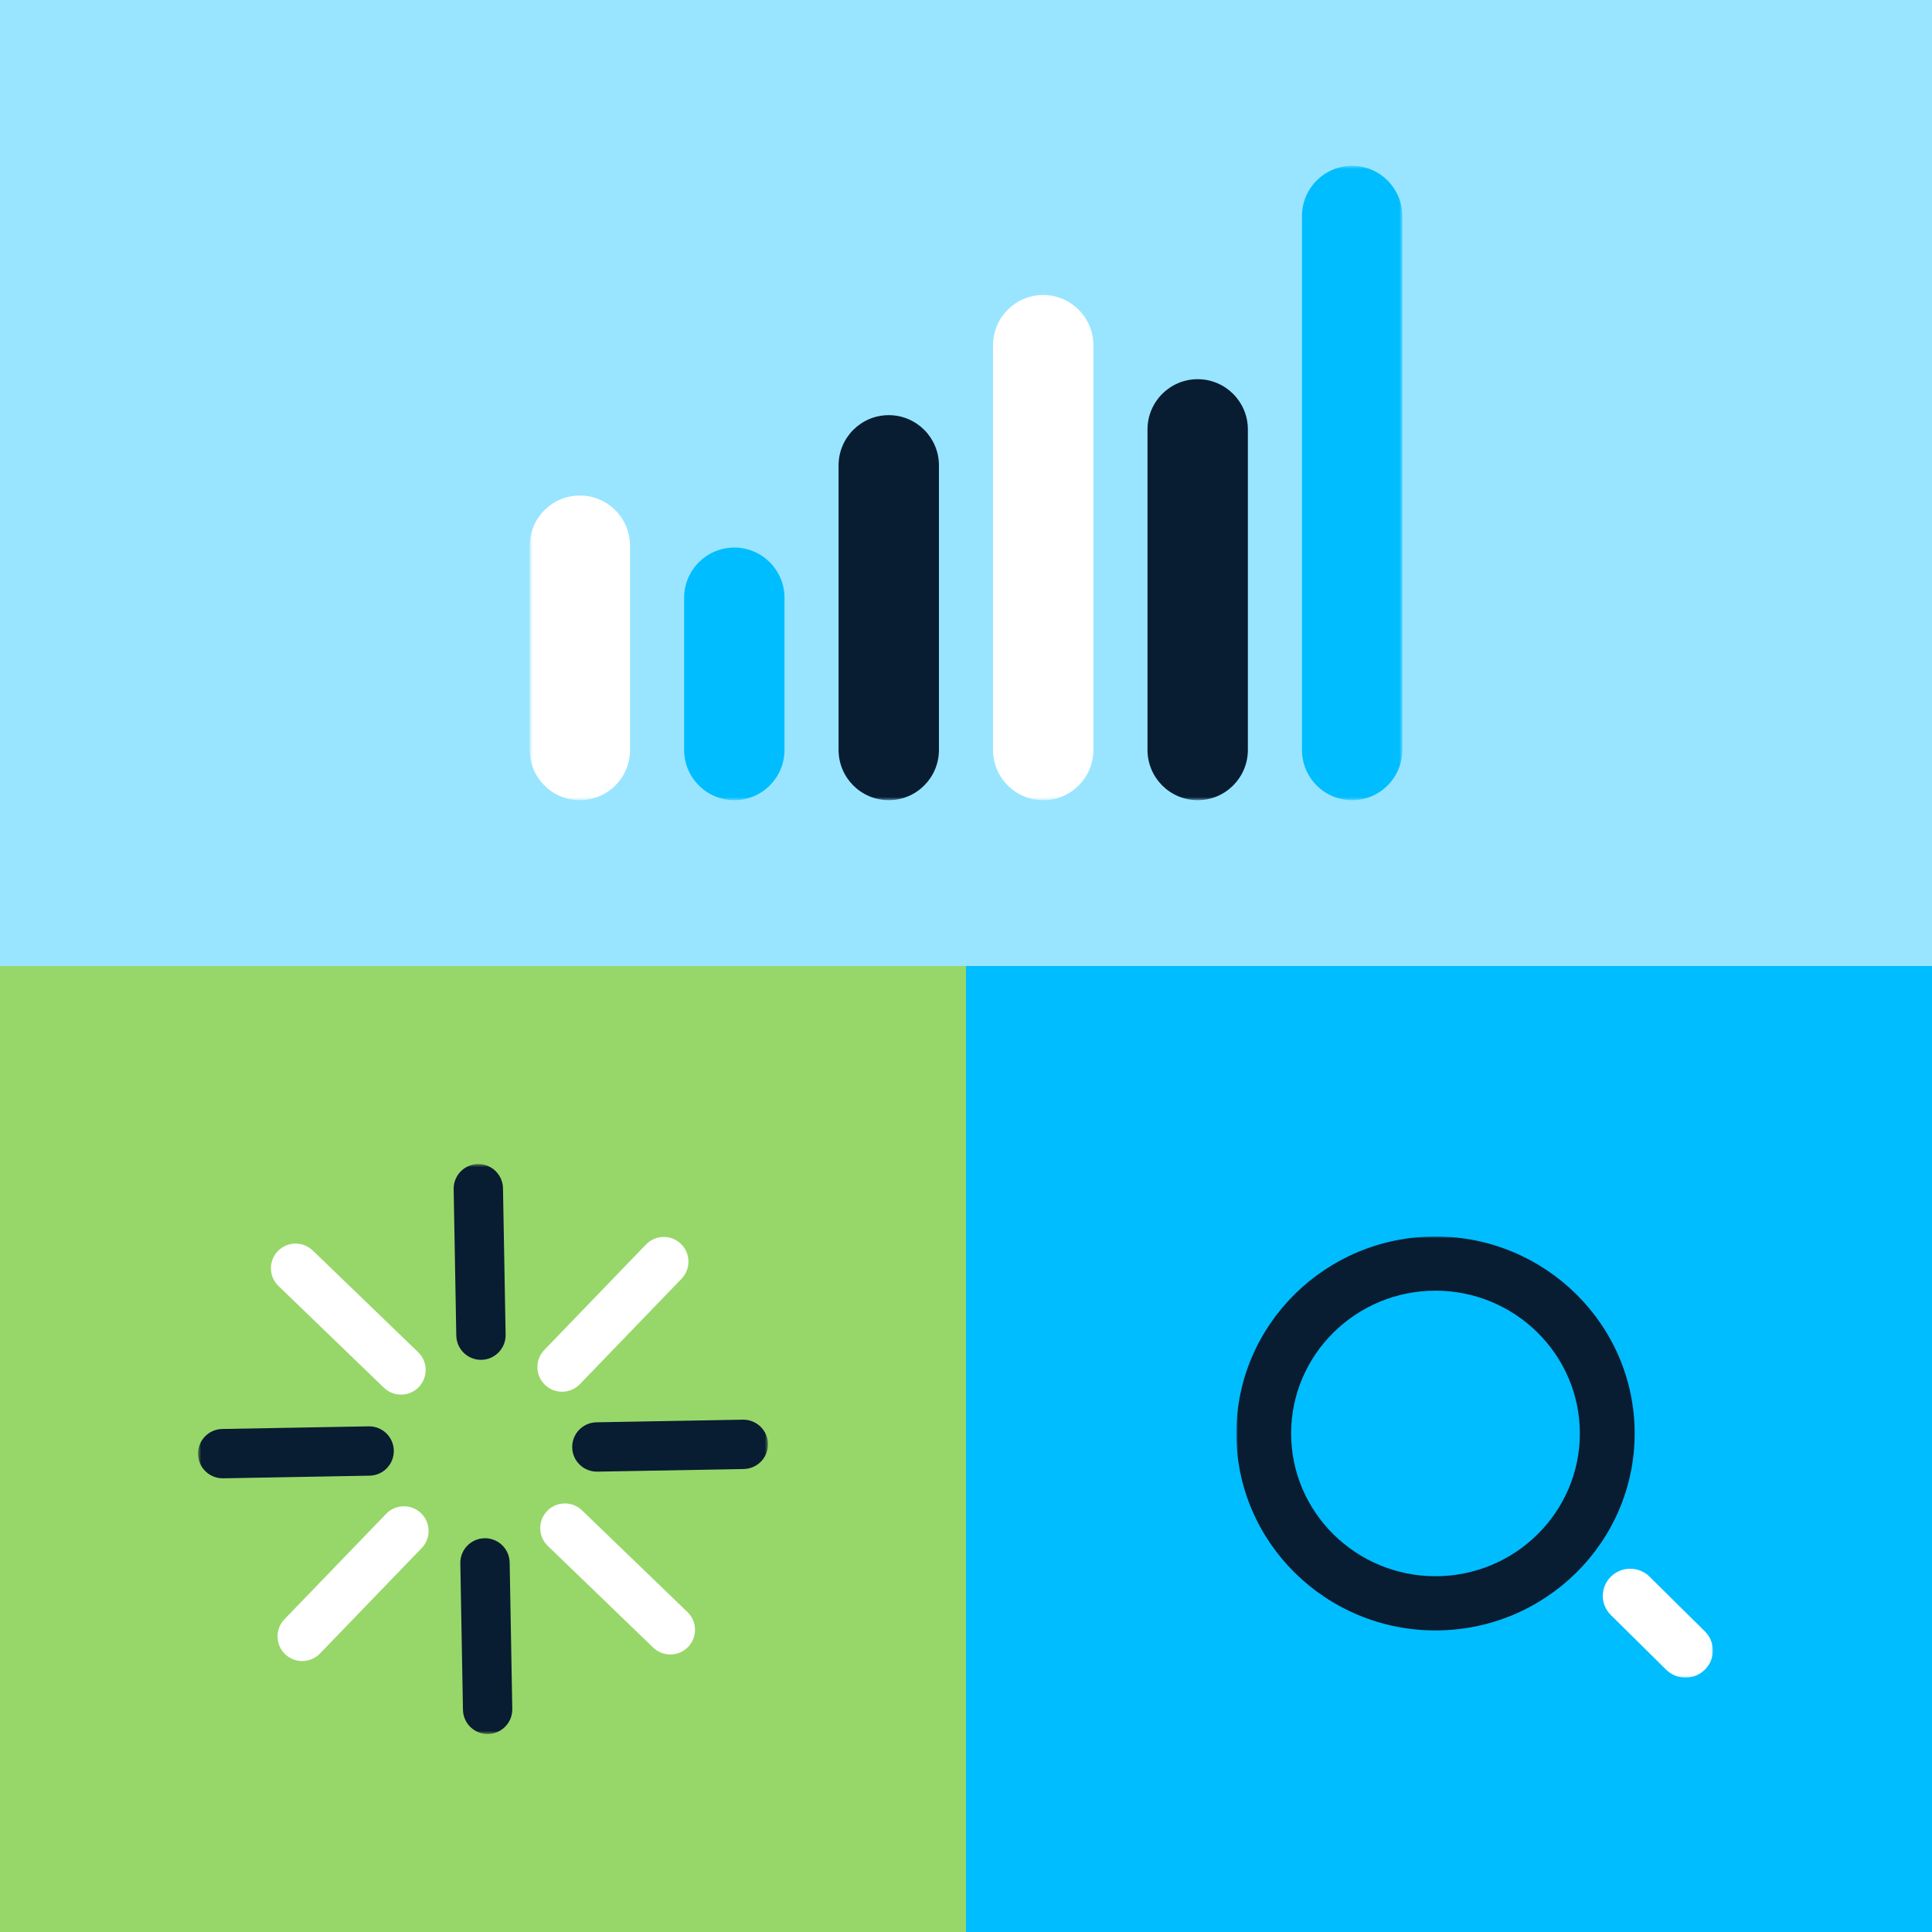 <svg width="600" height="600" viewBox="0 0 600 600" fill="none" xmlns="http://www.w3.org/2000/svg">
<rect x="0" y="0" width="600" height="600" fill="#808080" stroke="none"/>
<g clip-path="url(#clip0_1845_1788)">
<path d="M600 0H0V300H600V0Z" fill="#99E5FF"/>
<mask id="mask0_1845_1788" style="mask-type:luminance" maskUnits="userSpaceOnUse" x="164" y="51" width="272" height="198">
<path d="M435.5 51.5H164.5V248.5H435.5V51.5Z" fill="white"/>
</mask>
<g mask="url(#mask0_1845_1788)">
<path d="M195.667 169.497C195.667 160.879 188.69 153.892 180.084 153.892C171.477 153.892 164.5 160.879 164.5 169.497V232.895C164.5 241.513 171.477 248.5 180.084 248.5C188.69 248.5 195.667 241.513 195.667 232.895V169.497Z" fill="white"/>
<path d="M243.631 185.658C243.631 177.039 236.654 170.053 228.048 170.053C219.441 170.053 212.464 177.039 212.464 185.658V232.895C212.464 241.514 219.441 248.5 228.048 248.5C236.654 248.5 243.631 241.514 243.631 232.895V185.658Z" fill="#00BDFF"/>
<path d="M291.595 144.537C291.595 135.918 284.618 128.932 276.012 128.932C267.405 128.932 260.428 135.918 260.428 144.537V232.895C260.428 241.514 267.405 248.5 276.012 248.5C284.618 248.5 291.595 241.514 291.595 232.895V144.537Z" fill="#081C32"/>
<path d="M339.56 107.223C339.56 98.605 332.583 91.618 323.976 91.618C315.37 91.618 308.393 98.605 308.393 107.223V232.895C308.393 241.514 315.37 248.5 323.976 248.5C332.583 248.5 339.56 241.514 339.56 232.895V107.223Z" fill="white"/>
<path d="M387.536 133.368C387.536 124.749 380.559 117.763 371.952 117.763C363.346 117.763 356.369 124.749 356.369 133.368V232.895C356.369 241.513 363.346 248.5 371.952 248.5C380.559 248.5 387.536 241.513 387.536 232.895V133.368Z" fill="#081C32"/>
<path d="M435.5 67.105C435.5 58.486 428.523 51.5 419.917 51.5C411.31 51.5 404.333 58.486 404.333 67.105V232.895C404.333 241.514 411.31 248.5 419.917 248.5C428.523 248.5 435.5 241.514 435.5 232.895V67.105Z" fill="#00BDFF"/>
</g>
<path d="M300 300H0V600H300V300Z" fill="#97D769"/>
<mask id="mask1_1845_1788" style="mask-type:luminance" maskUnits="userSpaceOnUse" x="61" y="361" width="178" height="178">
<path d="M238.5 361.5H61.5V538.5H238.5V361.5Z" fill="white"/>
</mask>
<g mask="url(#mask1_1845_1788)">
<path d="M88.347 502.871C85.407 505.919 85.493 510.771 88.538 513.709C91.583 516.647 96.435 516.557 99.375 513.509L130.95 480.776C133.89 477.728 133.805 472.876 130.76 469.938C127.715 467 122.862 467.089 119.922 470.137L88.347 502.871Z" fill="white"/>
<path d="M69.026 443.781C64.792 443.857 61.421 447.349 61.497 451.579C61.573 455.81 65.067 459.178 69.301 459.102L114.772 458.285C119.007 458.208 122.377 454.717 122.301 450.486C122.225 446.255 118.731 442.887 114.497 442.963L69.026 443.781Z" fill="#081C32"/>
<path d="M97.124 388.354C94.077 385.414 89.225 385.499 86.287 388.544C83.349 391.59 83.439 396.442 86.486 399.382L119.218 430.96C122.265 433.9 127.117 433.815 130.055 430.769C132.993 427.724 132.903 422.872 129.856 419.931L97.124 388.354Z" fill="white"/>
<path d="M156.208 369.027C156.132 364.792 152.64 361.421 148.41 361.498C144.179 361.574 140.812 365.068 140.888 369.302L141.705 414.777C141.781 419.011 145.273 422.382 149.503 422.306C153.734 422.23 157.101 418.736 157.025 414.501L156.208 369.027Z" fill="#081C32"/>
<path d="M211.65 397.135C214.59 394.087 214.505 389.235 211.46 386.297C208.415 383.359 203.563 383.449 200.623 386.497L169.048 419.23C166.107 422.278 166.193 427.13 169.238 430.068C172.283 433.006 177.135 432.917 180.075 429.869L211.65 397.135Z" fill="white"/>
<path d="M230.978 456.214C235.212 456.138 238.583 452.647 238.507 448.416C238.431 444.185 234.937 440.817 230.703 440.893L185.231 441.711C180.997 441.787 177.627 445.278 177.703 449.509C177.779 453.74 181.273 457.108 185.507 457.032L230.978 456.214Z" fill="#081C32"/>
<path d="M202.852 511.666C205.9 514.606 210.752 514.521 213.69 511.475C216.627 508.43 216.538 503.578 213.49 500.637L180.759 469.06C177.711 466.12 172.859 466.205 169.922 469.25C166.984 472.296 167.073 477.148 170.121 480.088L202.852 511.666Z" fill="white"/>
<path d="M143.776 530.991C143.852 535.225 147.343 538.596 151.573 538.52C155.804 538.444 159.172 534.95 159.096 530.715L158.278 485.241C158.202 481.006 154.711 477.635 150.48 477.712C146.25 477.788 142.882 481.282 142.958 485.516L143.776 530.991Z" fill="#081C32"/>
</g>
<path d="M600 300H300V600H600V300Z" fill="#00BDFF"/>
<mask id="mask2_1845_1788" style="mask-type:luminance" maskUnits="userSpaceOnUse" x="383" y="384" width="149" height="137">
<path d="M531.952 384H383.952V521H531.952V384Z" fill="white"/>
</mask>
<g mask="url(#mask2_1845_1788)">
<path d="M445.805 506.345C411.695 506.345 383.952 478.908 383.952 445.173C383.952 411.438 411.695 384 445.805 384C479.915 384 507.657 411.438 507.657 445.173C507.657 478.908 479.915 506.345 445.805 506.345ZM445.805 400.831C421.084 400.831 400.971 420.724 400.971 445.173C400.971 469.621 421.084 489.514 445.805 489.514C470.525 489.514 490.639 469.621 490.639 445.173C490.639 420.724 470.525 400.831 445.805 400.831Z" fill="#081C32"/>
<path d="M523.443 521C521.272 521 519.086 520.173 517.428 518.533L500.263 501.557C496.933 498.278 496.933 492.938 500.263 489.659C503.579 486.365 508.978 486.365 512.293 489.659L529.458 506.635C532.788 509.915 532.788 515.254 529.458 518.533C527.8 520.173 525.614 521 523.443 521Z" fill="white"/>
</g>
</g>
<defs>
<clipPath id="clip0_1845_1788">
<rect width="600" height="600" fill="white"/>
</clipPath>
</defs>
</svg>
